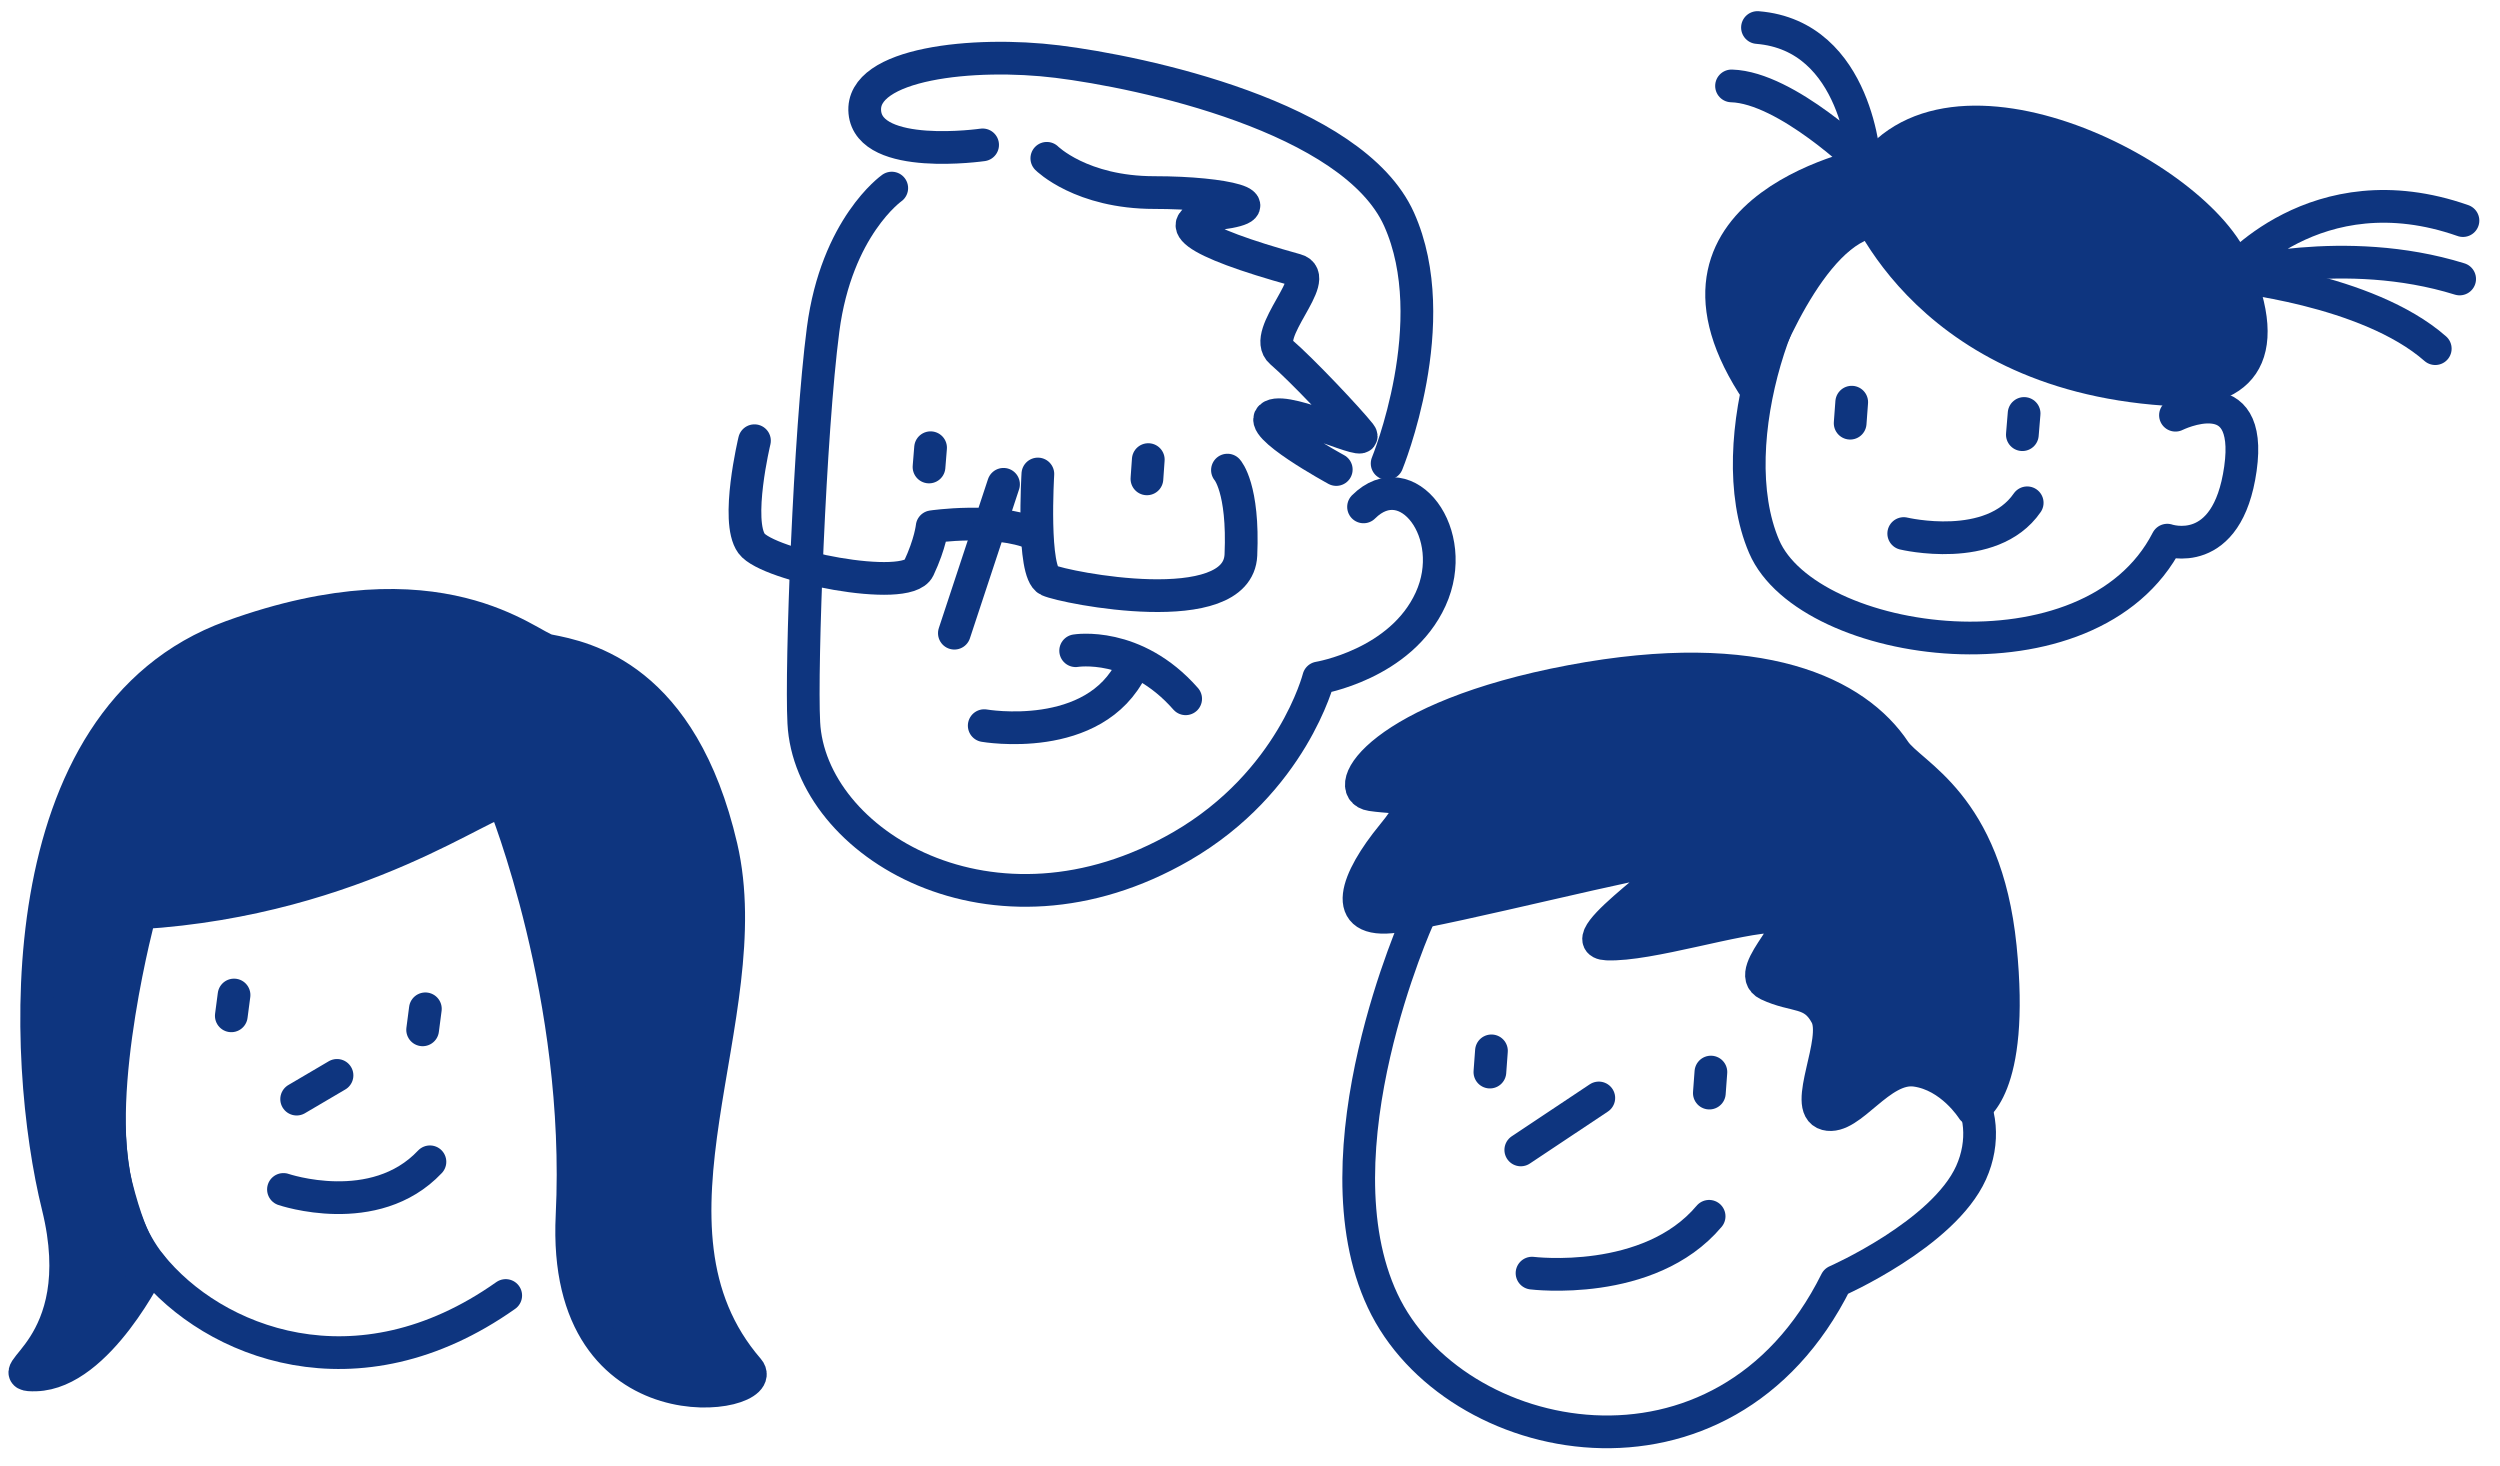 <svg fill="none" height="112" viewBox="0 0 191 112" width="191" xmlns="http://www.w3.org/2000/svg" xmlns:xlink="http://www.w3.org/1999/xlink"><clipPath id="a"><path d="m.031.244h190v111h-190z"/></clipPath><g clip-path="url(#a)" stroke="#0e357f" stroke-linecap="round" stroke-linejoin="round" stroke-width="2.5"><path d="m9.834 73.163s-4.336 15.955 1.669 23.464c4.768 5.948 15.75 10.394 27.134 2.349"/><path d="m25.748 82.159-3.084 1.814"/><path d="m21.656 90.873s6.959 2.379 11.191-2.111"/><path d="m32.498 77.074-.209 1.606"/><path d="m17.881 76.018-.209 1.591"/><path d="m38.491 61.283c-.969-.55-10.952 7.42-27.79 8.461 0 0-3.651 13.516-1.833 20.787 1.326 5.293 2.637 6.111 2.637 6.111s-3.964 8.253-8.762 8.401c-3.323.105 4.411-1.814 1.684-12.891-2.742-11.078-4.038-37.248 13.262-43.523 16.003-5.799 22.724.788 24.199 1.071 2.831.535 10.207 2.067 13.217 15.018 3.01 12.951-7.391 28.966 2.071 39.909 1.892 2.201-14.29 4.952-13.47-11.762.82-16.713-5.185-31.568-5.185-31.568z" fill="#0e357f"/><path d="m87.729 35.113-.104 1.472"/><path d="m71.096 34.206-.119 1.472"/><path d="m68.13 14.37s-4.217 2.959-5.245 10.81c-1.028 7.851-1.699 25.784-1.475 30.036.462 9.219 14.484 17.739 28.848 9.442 8.479-4.907 10.49-12.862 10.49-12.862s6.274-1.026 8.553-6.022c2.28-4.996-1.818-10.349-5.126-7.048"/><path d="m75.195 55.439s8.434 1.472 11.28-4.431"/><path d="m82.18 49.714s4.515-.758 8.404 3.673"/><path d="m105.977 35.41s4.44-10.81.909-18.661c-3.532-7.851-19.729-11.256-26.107-12.044-6.378-.788-15.05.119-14.707 3.866.343 3.747 9 2.498 9 2.498"/><path d="m79.977 12.095s2.623 2.617 8.21 2.617 9.239 1.026 5.022 1.591c-4.217.565-2.176 2.111 5.811 4.327 2.056.565-2.742 4.892-1.147 6.26s5.126 5.115 6.035 6.26c.909 1.145-5.364-2.052-6.72-1.368-1.356.684 4.902 4.089 4.902 4.089"/><path d="m57.641 33.67s-1.475 6.141-.224 7.851 11.861 3.836 12.77 1.903c.909-1.933 1.028-3.182 1.028-3.182s4.828-.714 7.793.535"/><path d="m79.293 36.213s-.462 7.539.805 8.119c1.266.58 14.483 3.182 14.707-1.933s-1.028-6.483-1.028-6.483"/><path d="m76.669 37.001-3.755 11.375"/><path d="m140.487 18.176c-3.978 1.651-9.179 15.494-5.707 23.583 3.353 7.806 24.959 10.899 30.8-.491 0 0 4.59 1.606 5.588-5.457.998-7.063-4.962-4.089-4.962-4.089"/><path d="m141.977 14.623s4.515 13.829 23.468 15.122c5.469.372 8.449-2.23 5.216-9.546-3.234-7.316-23.469-17.1-28.684-5.576z" fill="#0e357f"/><path d="m143.213 12.392s-18 3.227-9.313 16.981c0 0 3.606-10.527 8.449-12.267z" fill="#0e357f"/><path d="m188.17 16.853c-11.295-3.97-17.881 4.208-17.881 4.208s8.821-2.483 17.628.253"/><path d="m170.289 21.061s10.55.996 15.765 5.576"/><path d="m134.271 2.103c7.704.625 8.195 10.409 8.195 10.409s-5.96-5.829-10.177-5.948"/><path d="m145.445 40.763s6.706 1.606 9.433-2.349"/><path d="m141.471 30.726-.119 1.606"/><path d="m154.642 31.588-.134 1.621"/><path d="m108.362 70.13s-8.076 17.843-2.727 29.248c5.35 11.405 26.077 15.732 34.645-1.487 0 0 8.195-3.598 10.311-8.297 2.116-4.699-1.117-10.156-6.824-7.554"/><path d="m122.148 83.884-5.96 3.97"/><path d="m130.713 81.906-.119 1.606"/><path d="m113.947 80.286-.119 1.621"/><path d="m117.047 97.267s8.94 1.115 13.53-4.342"/><path d="m144.747 57.372c-2.906-4.357-10.178-8.059-24.706-5.323s-17.762 8.297-15.273 8.669c2.488.372 4.351-.253 1.609 3.093s-4.098 6.81.253 6.2c4.351-.61 19.371-4.461 21.234-4.461s-8.315 6.439-5.096 6.572 10.058-2.111 12.919-2.111-2.727 4.208-.626 5.204c2.101.996 3.442.416 4.47 2.349 1.029 1.933-1.862 7.063 0 7.554 1.863.491 4.098-3.717 6.825-3.346 2.727.372 4.351 2.974 4.351 2.974s3.233-1.368 2.116-12.386c-1.118-11.018-6.825-13.13-8.076-14.988z" fill="#0e357f"/></g></svg>